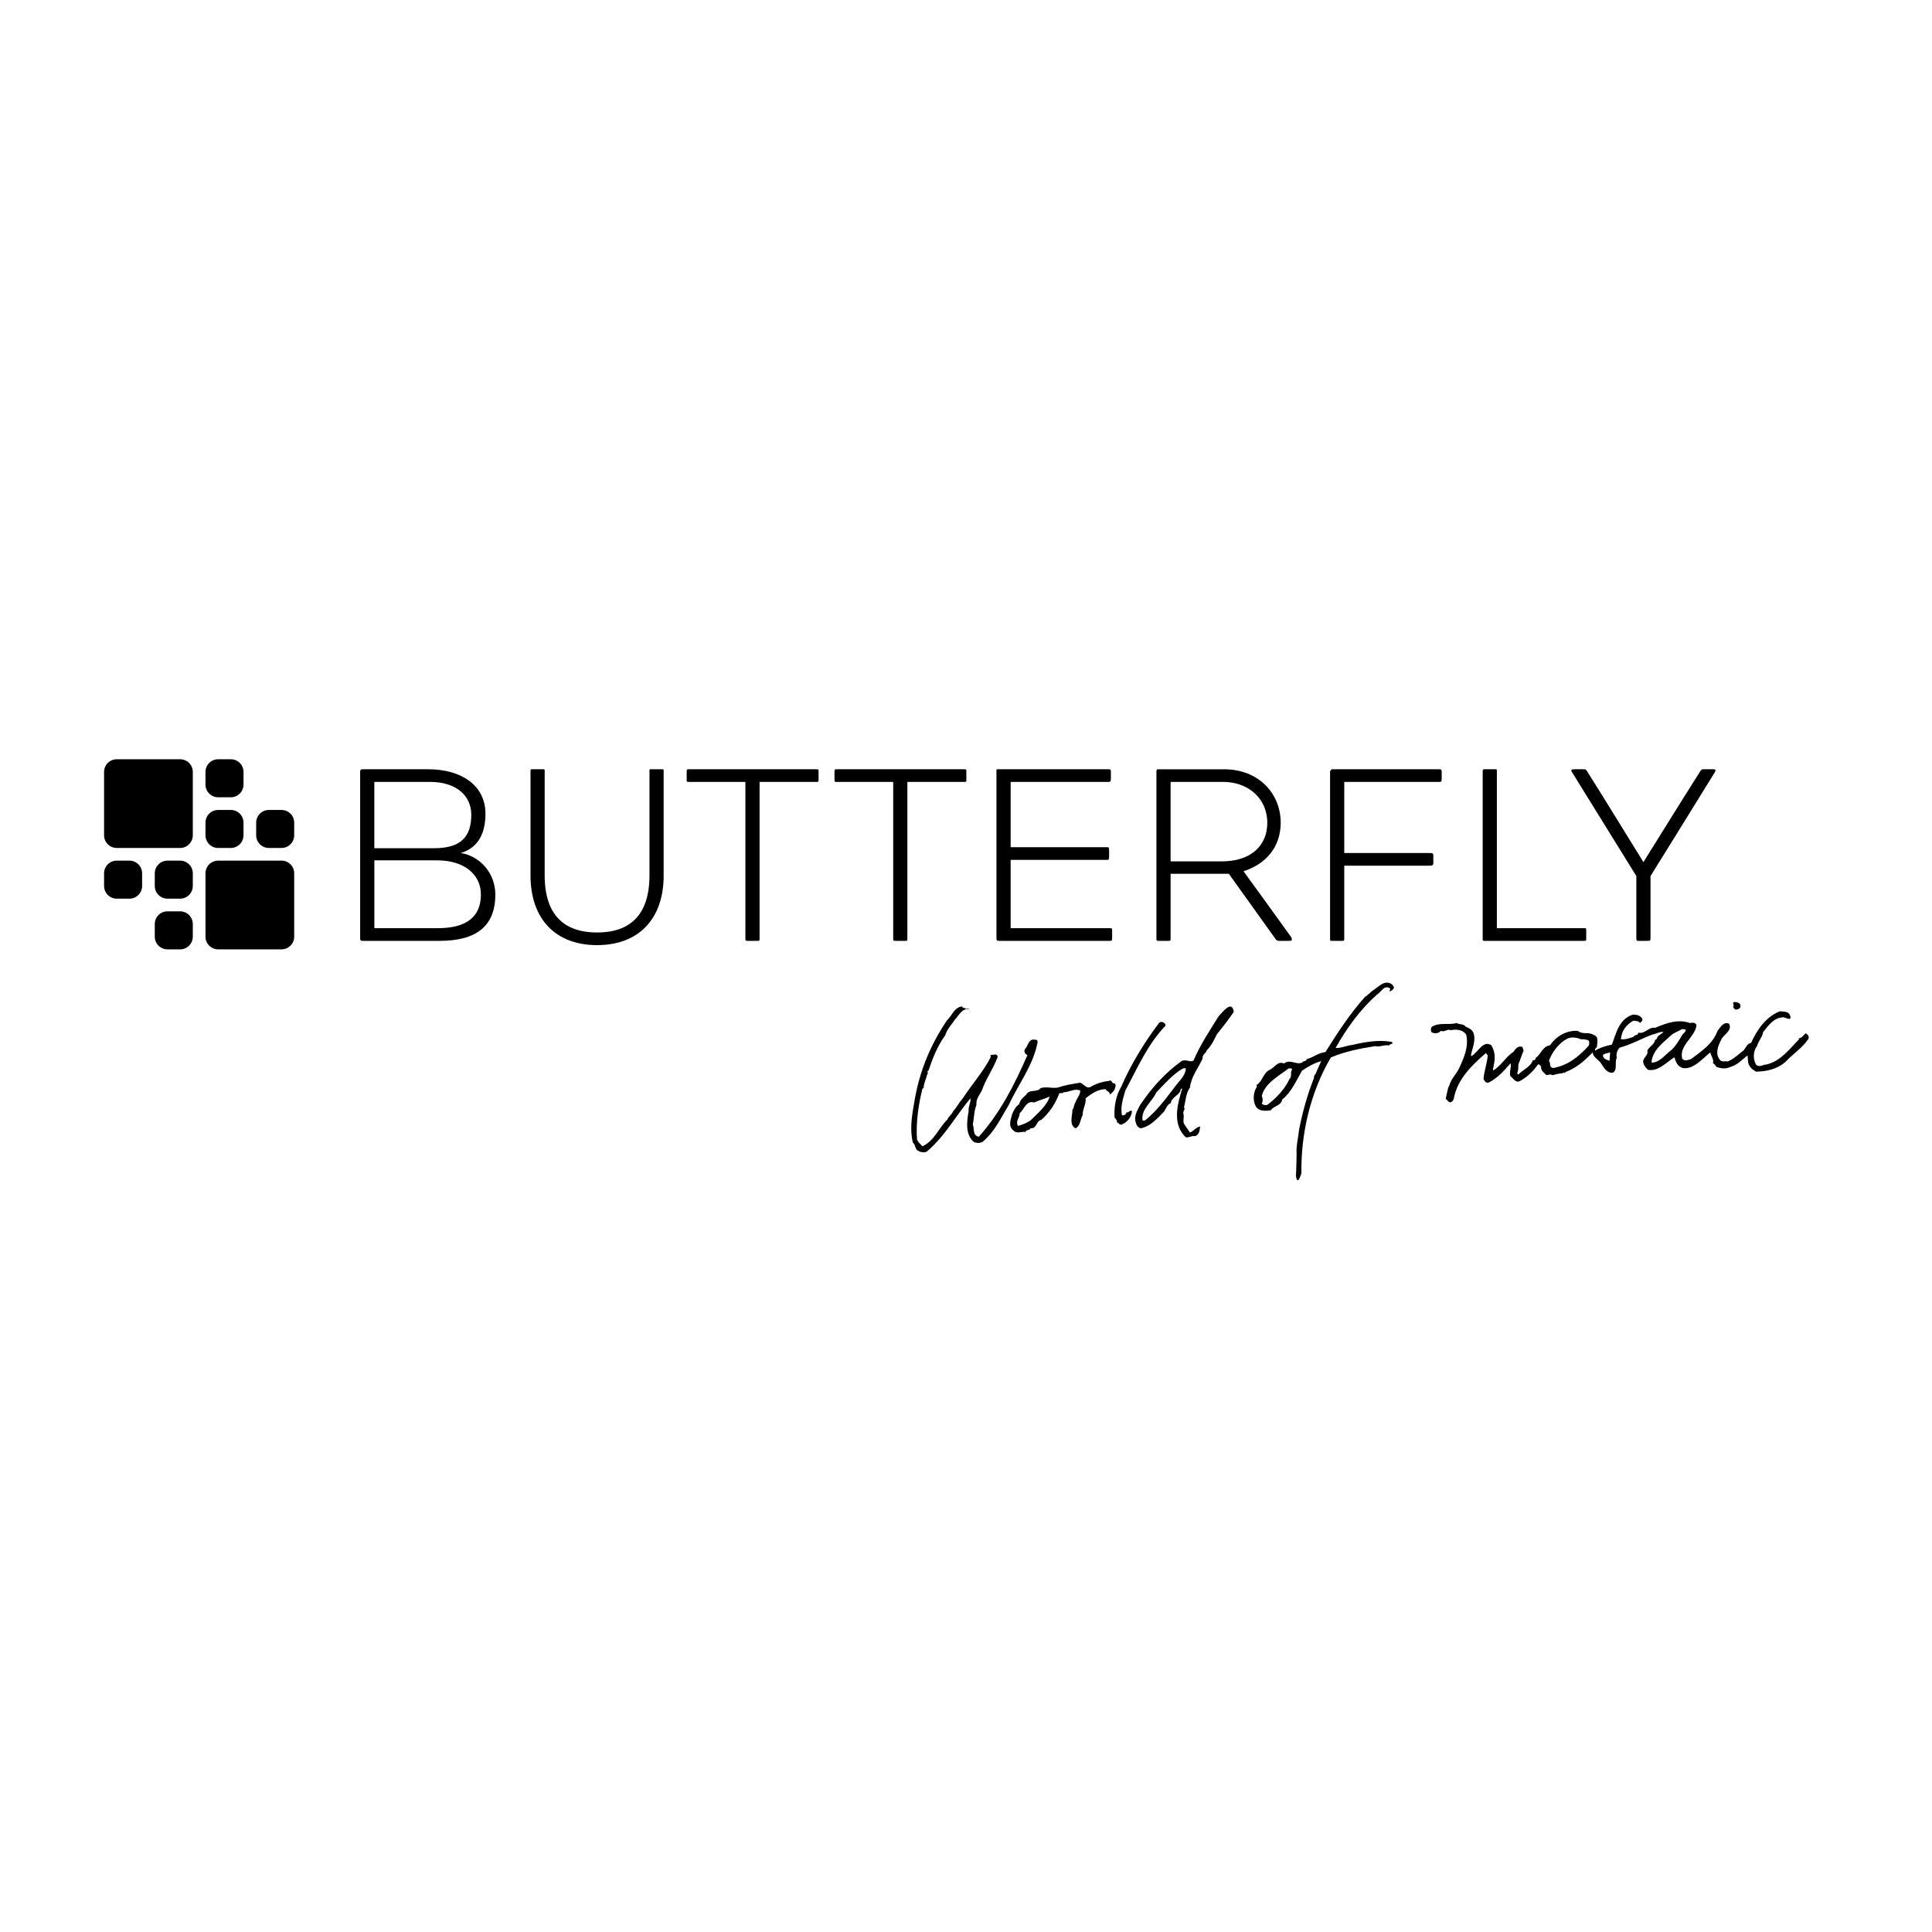 <?xml version="1.0" encoding="UTF-8" standalone="no"?>
<svg
   xmlns:dc="http://purl.org/dc/elements/1.1/"
   xmlns:cc="http://creativecommons.org/ns#"
   xmlns:rdf="http://www.w3.org/1999/02/22-rdf-syntax-ns#"
   xmlns:svg="http://www.w3.org/2000/svg"
   xmlns="http://www.w3.org/2000/svg"
   xmlns:sodipodi="http://sodipodi.sourceforge.net/DTD/sodipodi-0.dtd"
   xmlns:inkscape="http://www.inkscape.org/namespaces/inkscape"
   version="1.1"
   id="Vrstva_1"
   x="0px"
   y="0px"
   width="400px"
   height="400px"
   viewBox="0 0 400 400"
   enable-background="new 0 0 400 400"
   xml:space="preserve"
   sodipodi:docname="butterly_logo_black.svg"
   inkscape:version="1.0 (4035a4fb49, 2020-05-01)"><defs
   id="defs865" /><sodipodi:namedview
   inkscape:document-rotation="0"
   pagecolor="#ffffff"
   bordercolor="#666666"
   borderopacity="1"
   objecttolerance="10"
   gridtolerance="10"
   guidetolerance="10"
   inkscape:pageopacity="0"
   inkscape:pageshadow="2"
   inkscape:window-width="1920"
   inkscape:window-height="1017"
   id="namedview863"
   showgrid="false"
   inkscape:zoom="2.1125"
   inkscape:cx="182.01183"
   inkscape:cy="200"
   inkscape:window-x="-8"
   inkscape:window-y="-8"
   inkscape:window-maximized="1"
   inkscape:current-layer="Vrstva_1" />

<g
   id="g2162"
   transform="matrix(1.255,0,0,1.255,-82.983,-191.911)"><path
     id="path845"
     style="fill:#000000;fill-opacity:1;fill-rule:nonzero;stroke:none;stroke-width:1.333"
     d="m 145.457,300.489 c 0,3.719 -2.423,5.552 -7.139,5.552 0,0 -10.439,0 -10.439,0 0,0 0,-11.19 0,-11.19 0,0 10.396,0 10.396,0 4.385,0 7.182,2.296 7.182,5.638 z m 2.38,0 c 0,-3.509 -2.508,-6.345 -5.719,-6.849 2.461,-0.708 4.091,-2.714 4.091,-6.47 0,-4.716 -4.008,-7.346 -9.438,-7.346 -0.961,0 -9.564,0 -10.815,0 -0.294,0 -0.419,0.081 -0.419,0.415 0,1.212 0,24.928 0,27.516 0,0.25 0.086,0.376 0.335,0.376 1.171,0 11.483,0 12.78,0 6.01,0 9.185,-2.38 9.185,-7.642 z m -3.965,-13.15 c 0,3.714 -1.837,5.509 -6.098,5.509 0,0 -9.896,0 -9.896,0 0,0 0,-10.939 0,-10.939 0,0 9.185,0 9.185,0 4.26,0 6.809,2.212 6.809,5.43 z" /><path
     id="path847"
     style="fill:#000000;fill-opacity:1;fill-rule:nonzero;stroke:none;stroke-width:1.333"
     d="m 164.624,308.837 c -6.724,0 -10.984,-4.174 -10.984,-11.521 0,0 0,-17.203 0,-17.203 0,-0.289 0.04,-0.289 0.296,-0.289 2.004,0 1.293,0 1.754,0 0.289,0 0.289,0 0.289,0.333 0,0 0,17.159 0,17.159 0,6.681 3.341,9.436 8.646,9.436 5.302,0 8.643,-2.755 8.643,-9.436 0,0 0,-17.203 0,-17.203 0,-0.249 0,-0.289 0.167,-0.289 0.46,0 1.419,0 1.878,0 0.293,0 0.293,0 0.293,0.289 0,0 0,17.243 0,17.243 0,7.306 -4.26,11.48 -10.98,11.48 z" /><path
     id="path849"
     style="fill:#000000;fill-opacity:1;fill-rule:nonzero;stroke:none;stroke-width:1.333"
     d="m 200.784,281.91 c 0,0 -9.355,0 -9.355,0 0,0 0,24.803 0,25.845 0,0.333 0,0.376 -0.293,0.376 -0.417,0 -1.171,0 -1.628,0 -0.374,0 -0.417,0 -0.417,-0.461 0,-1.044 0,-25.76 0,-25.76 0,0 -9.393,0 -9.393,0 -0.253,0 -0.293,-0.042 -0.293,-0.292 0,-0.333 0,-1 0,-1.379 0,-0.375 0.04,-0.415 0.333,-0.415 0,0 21.089,0 21.089,0 0.331,0 0.331,0.04 0.331,0.415 0,0.458 0,0.962 0,1.379 0,0.25 0,0.292 -0.374,0.292 z" /><path
     id="path851"
     style="fill:#000000;fill-opacity:1;fill-rule:nonzero;stroke:none;stroke-width:1.333"
     d="m 225.165,281.91 c 0,0 -9.354,0 -9.354,0 0,0 0,24.803 0,25.845 0,0.333 0,0.376 -0.289,0.376 -0.418,0 -1.168,0 -1.629,0 -0.379,0 -0.418,0 -0.418,-0.461 0,-1.044 0,-25.76 0,-25.76 0,0 -9.393,0 -9.393,0 -0.25,0 -0.292,-0.042 -0.292,-0.292 0,-0.333 0,-1 0,-1.379 0,-0.375 0.042,-0.415 0.332,-0.415 0,0 21.085,0 21.085,0 0.336,0 0.336,0.04 0.336,0.415 0,0.458 0,0.962 0,1.379 0,0.25 0,0.292 -0.378,0.292 z" /><path
     id="path853"
     style="fill:#000000;fill-opacity:1;fill-rule:nonzero;stroke:none;stroke-width:1.333"
     d="m 249.133,308.131 c 0,0 -18.245,0 -18.245,0 -0.336,0 -0.379,-0.085 -0.379,-0.585 0,-0.711 0,-26.639 0,-27.307 0,-0.375 -0.04,-0.415 0.212,-0.415 0,0 18.289,0 18.289,0 0.334,0 0.375,0.04 0.375,0.457 0,0.337 0,0.71 0,1.044 0,0.501 -0.081,0.585 -0.375,0.585 0,0 -16.16,0 -16.16,0 0,0 0,10.772 0,10.772 0,0 15.995,0 15.995,0 0.206,0 0.249,0.081 0.249,0.583 0,0.375 0,0.503 0,0.836 0,0.583 -0.043,0.667 -0.249,0.667 0,0 -15.995,0 -15.995,0 0,0 0,11.273 0,11.273 0,0 16.283,0 16.283,0 0.461,0 0.461,0 0.461,0.543 0,0.418 0,0.628 0,1.048 0,0.499 -0.042,0.499 -0.461,0.499 z" /><path
     id="path855"
     style="fill:#000000;fill-opacity:1;fill-rule:nonzero;stroke:none;stroke-width:1.333"
     d="m 279.241,307.88 c 0,-0.21 -0.042,-0.247 -0.211,-0.501 -2.922,-4.092 -7.764,-10.73 -7.764,-10.73 3.63,-1.169 6.134,-3.924 6.134,-8.017 0,-4.757 -3.587,-8.807 -9.35,-8.807 0,0 -10.854,0 -10.854,0 -0.084,0 -0.297,-0.044 -0.297,0.372 0,0.543 0,26.932 0,27.559 0,0.292 0.044,0.376 0.297,0.376 0.417,0 1.333,0 1.754,0 0.25,0 0.288,-0.043 0.288,-0.376 0,-0.419 0,-10.689 0,-10.689 0,0 9.607,0 9.607,0 0,0 7.685,10.73 7.685,10.73 0.163,0.25 0.333,0.335 0.582,0.335 0,0 1.671,0 1.671,0 0.332,0 0.46,-0.043 0.46,-0.251 z m -4.052,-19.208 c 0,3.674 -2.63,6.345 -7.471,6.345 0,0 -8.48,0 -8.48,0 0,0 0,-13.107 0,-13.107 0,0 8.688,0 8.688,0 4.008,0 7.264,2.63 7.264,6.762 z" /><path
     id="path857"
     style="fill:#000000;fill-opacity:1;fill-rule:nonzero;stroke:none;stroke-width:1.333"
     d="m 303.585,281.91 c 0,0 -15.699,0 -15.699,0 0,0 0,11.73 0,11.73 0,0 14.069,0 14.069,0 0.542,0 0.626,0.086 0.626,0.418 0,0.543 0,0.751 0,1.254 0,0.333 -0.128,0.417 -0.626,0.417 0,0 -14.069,0 -14.069,0 0,0 0,8.77 0,11.818 0,0.5 0.039,0.585 -0.296,0.585 0,0 -1.792,0 -1.792,0 -0.252,0 -0.252,0.04 -0.252,-0.585 0,-0.711 0,-26.513 0,-27.35 0,-0.122 0.252,-0.372 0.292,-0.372 0,0 17.706,0 17.706,0 0.333,0 0.417,0.081 0.417,0.415 0,0.458 0,0.711 0,1.169 0,0.376 -0.043,0.501 -0.375,0.501 z" /><path
     id="path859"
     style="fill:#000000;fill-opacity:1;fill-rule:nonzero;stroke:none;stroke-width:1.333"
     d="m 327.469,308.131 c 0,0 -16.452,0 -16.452,0 -0.255,0 -0.294,-0.043 -0.294,-0.335 0,-0.751 0,-27.307 0,-27.639 0,-0.253 0.039,-0.333 0.294,-0.333 0.414,0 1.501,0 1.835,0 0.21,0 0.21,0.04 0.21,0.289 0,0.335 0,25.928 0,25.928 0,0 14.365,0 14.365,0 0.331,0 0.376,0 0.376,0.376 0,0 0,1.253 0,1.253 0,0.418 0,0.461 -0.333,0.461 z" /><path
     id="path861"
     style="fill:#000000;fill-opacity:1;fill-rule:nonzero;stroke:none;stroke-width:1.333"
     d="m 338.41,297.44 c 0,0 0,10.148 0,10.148 0,0.5 -0.044,0.543 -0.462,0.543 0,0 -1.543,0 -1.543,0 -0.251,0 -0.334,-0.043 -0.334,-0.461 0,0 0,-10.23 0,-10.23 0,0 -8.393,-13.565 -10.651,-17.201 -0.167,-0.293 -0.084,-0.415 0.461,-0.415 0,0 1.505,0 1.505,0 0.331,0 0.371,0.04 0.586,0.372 1.793,2.801 9.268,14.948 9.268,14.948 0,0 7.471,-12.025 9.271,-14.82 0.289,-0.46 0.372,-0.5 0.539,-0.5 0,0 1.673,0 1.673,0 0.458,0 0.501,0.122 0.292,0.5 -2.504,4.091 -10.604,17.116 -10.604,17.116 z" /><path
     id="path863"
     style="fill:#000000;fill-opacity:1;fill-rule:nonzero;stroke:none;stroke-width:1.333"
     d="m 102.111,284.444 c 0,0 2.091,0 2.091,0 1.151,0 2.091,-0.936 2.091,-2.087 0,0 0,-2.094 0,-2.094 0,-1.159 -0.94,-2.09 -2.091,-2.09 0,0 -2.091,0 -2.091,0 -1.156,0 -2.091,0.931 -2.091,2.09 0,0 0,2.094 0,2.094 0,1.151 0.935,2.087 2.091,2.087 z m -14.639,10.452 c 0,0 -2.09,0 -2.09,0 -1.156,0 -2.091,0.936 -2.091,2.094 0,0 0,2.09 0,2.09 0,1.152 0.935,2.091 2.091,2.091 0,0 2.09,0 2.09,0 1.158,0 2.095,-0.939 2.095,-2.091 0,0 0,-2.09 0,-2.09 0,-1.158 -0.938,-2.094 -2.095,-2.094 z m 8.365,0 c 0,0 -2.092,0 -2.092,0 -1.151,0 -2.089,0.936 -2.089,2.094 0,0 0,2.09 0,2.09 0,1.152 0.937,2.091 2.089,2.091 0,0 2.092,0 2.092,0 1.155,0 2.091,-0.939 2.091,-2.091 0,0 0,-2.09 0,-2.09 0,-1.158 -0.936,-2.094 -2.091,-2.094 z m 0,8.366 c 0,0 -2.092,0 -2.092,0 -1.151,0 -2.089,0.934 -2.089,2.09 0,0 0,2.092 0,2.092 0,1.152 0.937,2.09 2.089,2.09 0,0 2.092,0 2.092,0 1.155,0 2.091,-0.938 2.091,-2.09 0,0 0,-2.092 0,-2.092 0,-1.156 -0.936,-2.09 -2.091,-2.09 z m 6.275,-10.454 c 0,0 2.091,0 2.091,0 1.151,0 2.091,-0.94 2.091,-2.094 0,0 0,-2.086 0,-2.086 0,-1.156 -0.94,-2.09 -2.091,-2.09 0,0 -2.091,0 -2.091,0 -1.156,0 -2.091,0.934 -2.091,2.09 0,0 0,2.086 0,2.086 0,1.154 0.935,2.094 2.091,2.094 z m 10.453,-6.27 c 0,0 -2.091,0 -2.091,0 -1.156,0 -2.091,0.934 -2.091,2.09 0,0 0,2.086 0,2.086 0,1.154 0.935,2.094 2.091,2.094 0,0 2.091,0 2.091,0 1.156,0 2.091,-0.94 2.091,-2.094 0,0 0,-2.086 0,-2.086 0,-1.156 -0.935,-2.09 -2.091,-2.09 z m -16.728,-8.365 c 0,0 -10.454,0 -10.454,0 -1.156,0 -2.091,0.931 -2.091,2.09 0,0 0,10.451 0,10.451 0,1.154 0.935,2.094 2.091,2.094 0,0 10.454,0 10.454,0 1.155,0 2.091,-0.94 2.091,-2.094 0,0 0,-10.451 0,-10.451 0,-1.159 -0.936,-2.09 -2.091,-2.09 z m 16.728,16.723 c 0,0 -10.453,0 -10.453,0 -1.156,0 -2.091,0.936 -2.091,2.094 0,0 0,10.454 0,10.454 0,1.152 0.935,2.09 2.091,2.09 0,0 10.453,0 10.453,0 1.156,0 2.091,-0.938 2.091,-2.09 0,0 0,-10.454 0,-10.454 0,-1.158 -0.935,-2.094 -2.091,-2.094 z" /><path
     id="path865"
     style="fill:#000000;fill-opacity:1;fill-rule:nonzero;stroke:none;stroke-width:1.333"
     d="m 236.115,337.768 c -0.594,0.396 -1.288,0.693 -2.078,0.891 -0.396,-0.891 0.296,-1.286 0.296,-2.079 0.793,-0.693 1.09,-2.177 2.376,-1.781 0.892,-0.396 1.781,-0.595 2.573,-0.99 -0.395,1.484 -1.979,2.771 -3.167,3.96 z m 13.859,-6.138 c -0.496,0.099 -0.397,-0.693 -0.892,-0.396 -0.991,0.1 -1.98,0.396 -2.871,0.891 -0.792,0.595 -1.286,-0.396 -1.88,-0.594 -1.286,0.198 -2.475,0.397 -3.663,0.793 -0.891,0.197 -1.882,-0.199 -2.871,0.098 -0.594,0.793 -1.88,0.099 -2.375,1.09 -0.595,0.495 -0.99,0.891 -1.187,1.583 -0.496,0.297 -0.792,0.892 -1.089,1.484 -0.199,0.793 -0.793,2.079 0.099,2.772 0.592,0.693 1.385,0.198 2.078,0.297 0,-0.396 0.693,-0.198 0.792,-0.594 1.089,0.099 0.891,-1.187 1.781,-1.385 1.385,-1.188 2.375,-2.772 2.97,-4.357 0.199,-0.197 0.594,0.1 0.694,-0.197 0.99,0 1.781,-0.694 2.771,-0.297 0,0.792 -0.594,1.286 -0.792,1.979 -0.298,0.396 -0.198,0.891 -0.495,1.189 0,0.99 -0.595,2.474 0.495,3.068 0.792,-0.297 0.792,-1.486 1.187,-2.178 0,-1.089 0.594,-1.781 0.493,-2.771 0.991,-0.793 2.178,-1.585 3.367,-1.486 -0.099,0.298 0.79,0.397 0.594,0.892 0.297,-0.199 0.592,-0.495 0.793,-0.792 0.098,-0.396 0.395,-0.792 0,-1.09 z m 1.897,4.652 c 0.198,0.1 0,0.396 -0.1,0.495 -0.296,0.099 -0.395,0.297 -0.592,0 -0.199,-1.385 0.198,-2.574 0.592,-3.958 1.98,-3.664 3.664,-7.622 6.633,-10.69 0,-0.595 -0.892,-0.892 -1.188,-0.298 -2.375,3.168 -4.553,6.732 -6.138,10.393 -0.792,1.288 -1.186,3.168 -1.089,4.753 -0.098,0.495 0.495,0.592 0.396,1.089 0.297,0.099 0.396,0.396 0.693,0.396 0.991,-0.297 1.783,-1.387 1.783,-2.277 -0.493,-0.197 -0.595,0.594 -0.99,0.099 z m 8.286,-4.354 c -1.585,2.078 -3.168,4.255 -5.147,5.84 0,0 -0.396,0 -0.396,0 -0.298,-1.882 1.583,-3.069 2.276,-4.652 1.286,-1.288 2.772,-3.069 4.454,-3.961 0,0 0.395,0 0.395,0 0,1.09 -0.889,1.883 -1.582,2.773 z m 7.027,-11.384 c -1.484,2.375 -3.068,4.751 -4.156,7.324 -0.595,0.396 -1.187,-0.296 -1.98,0.099 -2.772,1.98 -4.949,4.454 -6.829,7.227 -0.397,0.793 -0.991,1.682 -0.792,2.673 0.099,0.396 0.296,1.089 0.889,1.187 1.585,-0.297 2.673,-1.583 3.763,-2.672 0.396,-0.496 0.592,-1.288 1.186,-1.486 0.1,-0.891 1.187,-1.188 1.585,-1.979 0,-0.198 0.099,-0.496 0.297,-0.397 -0.792,2.574 -1.684,5.84 0.592,8.018 0.596,0.099 0.892,-0.296 1.585,-0.198 0.694,-0.297 0.694,-0.99 0.793,-1.583 -0.694,0.099 -1.089,0.792 -1.684,0.99 0,0 -0.891,-1.286 -0.891,-1.286 -0.396,-0.495 0,-1.189 -0.198,-1.881 -0.099,-0.396 0.395,-0.693 0.099,-0.99 0.296,-1.089 0.296,-2.277 0.99,-3.266 0.198,-1.783 1.387,-3.267 2.079,-4.751 -0.099,-0.694 0.592,-0.892 0.693,-1.387 0.792,-0.792 1.187,-1.682 1.682,-2.672 0.99,-1.189 1.883,-2.376 2.773,-3.663 -0.297,-2.079 -1.882,0.099 -2.477,0.693 z m -30.576,3.861 c -0.891,0.099 -0.891,1.089 -1.385,1.583 -0.297,0.396 0.099,0.891 0.396,0.99 -2.078,4.751 -4.454,9.504 -8.018,13.462 -1.089,-0.197 -0.693,-1.385 -0.99,-1.979 0.198,-1.089 0.198,-2.277 0.595,-3.267 -0.1,-0.991 0.493,-1.583 0.891,-2.375 0.693,-1.98 1.88,-3.564 2.573,-5.445 0.099,-0.296 -0.099,-0.495 -0.396,-0.495 -0.199,0.099 -0.99,-0.098 -0.694,0.397 -1.187,2.374 -3.068,4.453 -4.552,6.73 -0.594,0.693 -1.09,1.583 -1.684,2.276 -0.198,0.495 -0.892,0.99 -0.892,1.286 -1.384,1.288 -2.176,3.564 -4.155,4.454 -0.298,-0.297 -0.694,-0.693 -0.892,-1.089 -0.198,-2.672 0.198,-5.642 0.892,-8.414 0,0 0.197,-0.099 0.197,-0.099 0,-0.792 0.396,-1.384 0.594,-2.276 0.297,-0.198 -0.198,-0.496 0.199,-0.594 0.691,-2.079 1.484,-4.059 2.771,-5.841 0.297,-0.99 0.991,-1.681 1.583,-2.573 0.693,-0.693 1.189,-1.979 2.376,-1.682 -0.198,-0.297 -0.595,0.099 -0.792,-0.297 -0.198,0.098 -0.298,0 -0.396,-0.199 -1.286,0.099 -1.684,1.585 -2.475,2.277 -2.871,4.257 -4.652,8.711 -5.444,13.759 -0.396,2.177 -0.693,4.355 -0.198,6.434 0.495,0.297 0.297,1.188 0.99,1.387 0.297,0.197 0.891,0.296 1.286,0.099 2.97,-2.475 4.753,-5.841 7.227,-8.81 0.099,0.693 -0.396,1.385 -0.298,2.177 -0.296,1.585 -0.592,3.861 0.892,5.048 0.495,0.198 1.089,0.198 1.484,-0.099 1.98,-1.682 2.97,-3.96 4.256,-6.038 1.585,-3.465 4.059,-6.534 4.751,-10.393 0,-0.495 -0.495,-0.297 -0.693,-0.396 z m 105.137,1.836 c -0.889,0.595 -1.781,1.98 -3.167,1.98 0.099,-1.98 1.88,-3.267 3.167,-4.456 0.496,-0.495 1.286,-0.691 1.881,-1.087 0,0 0.594,0.098 0.594,0.098 0,0.495 -0.495,0.594 -0.694,1.09 -0.495,0.792 -0.99,1.682 -1.781,2.375 z m -10.096,1.684 c -0.495,-0.198 -1.089,-0.298 -1.089,-0.991 0.297,-0.198 0.792,-0.297 1.189,-0.395 0,0 -0.1,1.385 -0.1,1.385 z m -3.465,-2.475 c -1.583,1.781 -3.464,3.266 -5.839,3.661 -0.792,-0.197 -0.297,-0.691 -0.693,-1.186 0.495,-1.385 1.483,-2.673 2.672,-3.465 0,0 0.099,0 0.099,0 0.594,-0.594 1.88,-0.396 2.474,-0.099 0.297,0 0.595,0 0.99,0.099 0.496,0 0.496,0.693 0.297,0.99 z m 35.833,-2.079 c 0,0 -0.594,0.595 -0.594,0.595 -0.297,0.198 -0.297,0.198 -0.693,0.297 0.098,0 0.198,0 0.198,0.099 -1.583,1.583 -2.969,3.564 -5.346,4.158 -0.592,0 -1.286,0.592 -1.781,0 -0.495,-0.892 -0.495,-2.178 0.199,-3.069 0.198,-0.792 0.889,-1.484 0.99,-2.277 0.891,-1.089 1.725,-2.326 3.211,-2.424 0.079,-0.139 0.979,0.341 1.172,0.258 0.331,-0.143 -0.03,-0.809 -0.141,-0.891 -0.236,-0.328 -1.337,-0.4 -1.595,-0.328 -2.276,0.988 -3.637,2.99 -4.628,5.168 -0.693,0.1 -0.891,0.891 -1.286,1.286 -0.792,0.595 -1.583,1.385 -2.573,1.783 -0.496,-0.099 -1.09,0.198 -1.385,-0.397 -0.694,-0.99 -0.199,-2.177 0.296,-3.167 0.298,-0.793 1.98,-1.583 1.288,-2.672 -0.892,-0.397 -1.484,0.693 -1.881,1.187 -0.792,2.177 -2.672,3.365 -4.354,4.651 -0.397,0.1 -1.09,0.496 -1.486,-0.098 -0.495,-2.178 2.078,-3.465 2.375,-5.445 -0.099,-0.495 -0.693,-0.495 -1.089,-0.396 -1.979,-0.693 -3.861,0 -5.741,0.793 -1.089,-0.199 -1.682,1.089 -2.772,0.79 0,0.495 -0.594,0.298 -0.792,0.694 -0.594,0.198 -1.385,0.495 -2.078,0.396 0.099,-1.286 0.792,-2.376 2.078,-3.069 0.396,0.099 0.792,0 1.09,0.396 0.197,-0.198 0.395,-0.396 0.395,-0.594 -0.296,-0.693 -0.99,-0.792 -1.583,-0.792 -2.276,0.693 -2.771,3.068 -3.464,4.949 -0.991,0.198 -1.979,0.495 -2.772,0.99 -0.099,-0.297 0.098,-0.396 0.297,-0.594 0,-0.592 0.397,-1.682 -0.495,-1.98 -0.99,-0.592 -1.781,0 -2.673,-0.691 -1.88,-0.099 -3.563,0.891 -4.553,2.375 -1.285,0.198 -1.484,1.486 -2.375,2.078 0,0.298 -0.297,0.496 -0.496,0.396 -0.296,1.09 -1.682,1.585 -2.375,2.376 0,0 -0.197,-0.198 -0.197,-0.198 0.197,-0.495 0.197,-0.892 0.197,-1.484 0.298,-0.694 0.495,-1.387 0.793,-2.079 0.198,-0.297 -0.1,-0.495 -0.1,-0.792 -0.693,-0.297 -1.187,0.297 -1.484,0.792 -1.286,0.792 -2.078,2.376 -3.365,3.069 -0.1,-0.198 0.098,-0.594 0.098,-0.891 0.297,-1.089 0.199,-2.277 -0.395,-3.267 -1.387,-0.891 -2.178,1.189 -3.268,1.781 0,0 -0.098,-0.099 -0.098,-0.099 0.198,-1.188 0.891,-2.474 0.396,-3.762 -0.198,-0.495 -0.793,-0.79 -1.288,-0.99 -0.297,-0.493 -0.99,-0.297 -1.484,-0.594 -1.286,0.396 -2.97,-0.198 -4.156,0.693 -0.1,0.298 -0.1,0.595 0,0.792 0.395,0.298 1.186,0.298 1.583,-0.197 0.592,0.296 1.089,-0.396 1.583,-0.099 0.99,-0.198 1.979,-0.1 2.574,0.693 0.495,1.979 -0.397,3.96 -1.189,5.642 -0.495,0.99 -1.286,1.682 -1.583,2.771 -0.297,0.495 -0.396,1.387 -0.594,2.178 0.198,0.198 0.495,0.693 0.891,0.594 0.297,-0.198 0.495,-0.495 0.495,-0.891 0.693,-3.069 2.97,-5.246 5.246,-7.227 0,0 0.297,0.396 0.297,0.396 -0.099,1.288 -0.594,2.574 -0.693,3.861 0.099,0.297 0.396,0.792 0.891,0.595 1.387,-0.694 2.573,-1.98 3.564,-3.168 0.198,0.79 -0.297,1.385 0,2.177 0.495,0.297 0.792,1.089 1.484,0.792 1.187,-0.594 2.277,-1.682 2.97,-2.672 0.198,-0.297 0.495,0.098 0.594,0.297 -0.099,0.594 0.495,0.99 0.891,1.385 0.298,-0.099 0.793,-0.199 0.99,0 0.396,-0.099 0.99,-0.297 1.484,-0.297 0.199,0 0.397,-0.297 0.595,0 0,0 0,-0.198 0,-0.198 1.88,-0.694 3.168,-1.88 4.553,-3.266 0,0.691 0.891,1.188 1.287,1.682 0.495,0.693 0.891,1.682 1.979,1.682 0.892,-0.396 0.298,-1.682 0.694,-2.475 -0.099,-0.592 0,-1.188 0.495,-1.682 1.88,-0.495 3.563,-1.484 5.444,-2.177 0.594,-0.099 1.187,-0.495 1.781,-0.397 -0.297,0.298 -0.594,0.397 -0.891,0.694 -0.198,0.198 -0.198,0.594 -0.495,0.594 -0.1,0.792 -0.99,1.089 -1.286,1.781 0.198,0.693 -0.495,0.99 -0.693,1.684 0,0.594 0.297,0.99 0.792,1.484 1.682,0.297 2.871,-1.089 4.355,-2.079 0.297,0.892 0.495,1.486 1.385,1.781 1.781,0.298 3.266,-1.582 4.553,-2.572 0.099,0.592 0.693,1.285 0.396,1.781 0.198,0 0.495,0.395 0.595,0.594 0.79,0.297 1.582,0.396 2.375,0 1.089,-0.297 1.88,-1.188 2.771,-1.882 0,0 0.099,1.189 0.099,1.189 0.198,0.693 0.594,1.089 1.286,1.484 1.684,0 3.564,-0.396 4.951,-1.682 1.089,-1.187 2.771,-2.277 3.663,-3.663 0.296,-0.396 -0.1,-0.792 -0.397,-0.991 z m -11.977,-4.355 c 0.099,0.298 0.396,0.595 0.693,0.396 0.396,0 0.594,-0.396 0.495,-0.693 -0.099,-0.396 -0.594,-0.495 -0.99,-0.495 -0.495,0.099 0.099,0.495 -0.198,0.792 z m -72.807,10.439 c -0.298,0.396 0.098,0.99 -0.396,1.484 -0.694,1.583 -2.178,3.168 -3.664,4.257 -0.296,0.099 -0.691,0 -0.889,-0.198 0.198,-0.396 0.198,-0.793 0,-1.286 0.495,-2.079 2.772,-3.267 4.454,-4.555 0.197,0 0.691,0 0.495,0.298 z m 13.56,-13.264 c -0.495,0.297 -0.99,0.892 -1.486,1.187 -2.474,2.772 -4.551,5.939 -6.531,9.107 -1.089,0.099 -1.882,0.793 -2.871,1.09 -0.297,0 -0.297,0.495 -0.691,0.395 -0.892,0.991 -2.178,-0.495 -3.268,0.397 -1.089,-0.496 -1.583,0.79 -2.474,1.089 -0.99,0.594 -1.09,1.881 -2.079,2.475 0.099,0.098 0.099,0.296 0,0.396 -0.592,0.988 -0.592,2.375 0,3.266 0.594,0.693 1.486,0.594 2.376,0.495 0.495,-0.792 1.682,-0.693 1.88,-1.781 1.585,-1.286 2.276,-3.069 3.267,-4.751 0.99,-0.693 2.079,-1.288 3.167,-1.585 0,0 -0.79,1.783 -0.79,1.783 0,0.297 -0.496,0.594 -0.397,0.99 -1.089,2.772 -1.88,5.543 -2.474,8.612 -0.099,1.187 -0.496,2.672 -0.396,3.76 0,1.189 -0.103,3.863 -0.103,3.863 0.193,1.12 0.499,0.69 0.895,-0.497 -0.099,-6.533 1.484,-13.362 4.85,-19.104 2.276,-0.99 4.85,-1.484 7.325,-1.88 0.79,0.198 1.583,-0.297 2.276,-0.099 0,-0.198 0.396,-0.198 0.495,-0.297 0.198,-0.099 0,-0.198 0,-0.297 -2.177,-0.396 -4.456,0 -6.533,0.495 -0.991,0.099 -1.98,0.594 -2.772,0.495 1.781,-3.167 3.96,-6.236 6.829,-8.81 0.694,-0.396 1.189,-1.682 2.178,-0.99 0,0.198 -0.099,0.297 -0.099,0.495 0.297,-0.099 0.792,-0.396 0.693,-0.792 0,0 -0.297,-0.396 -0.297,-0.396 -1.188,-0.792 -2.079,0.297 -2.97,0.891 z" /></g></svg>
